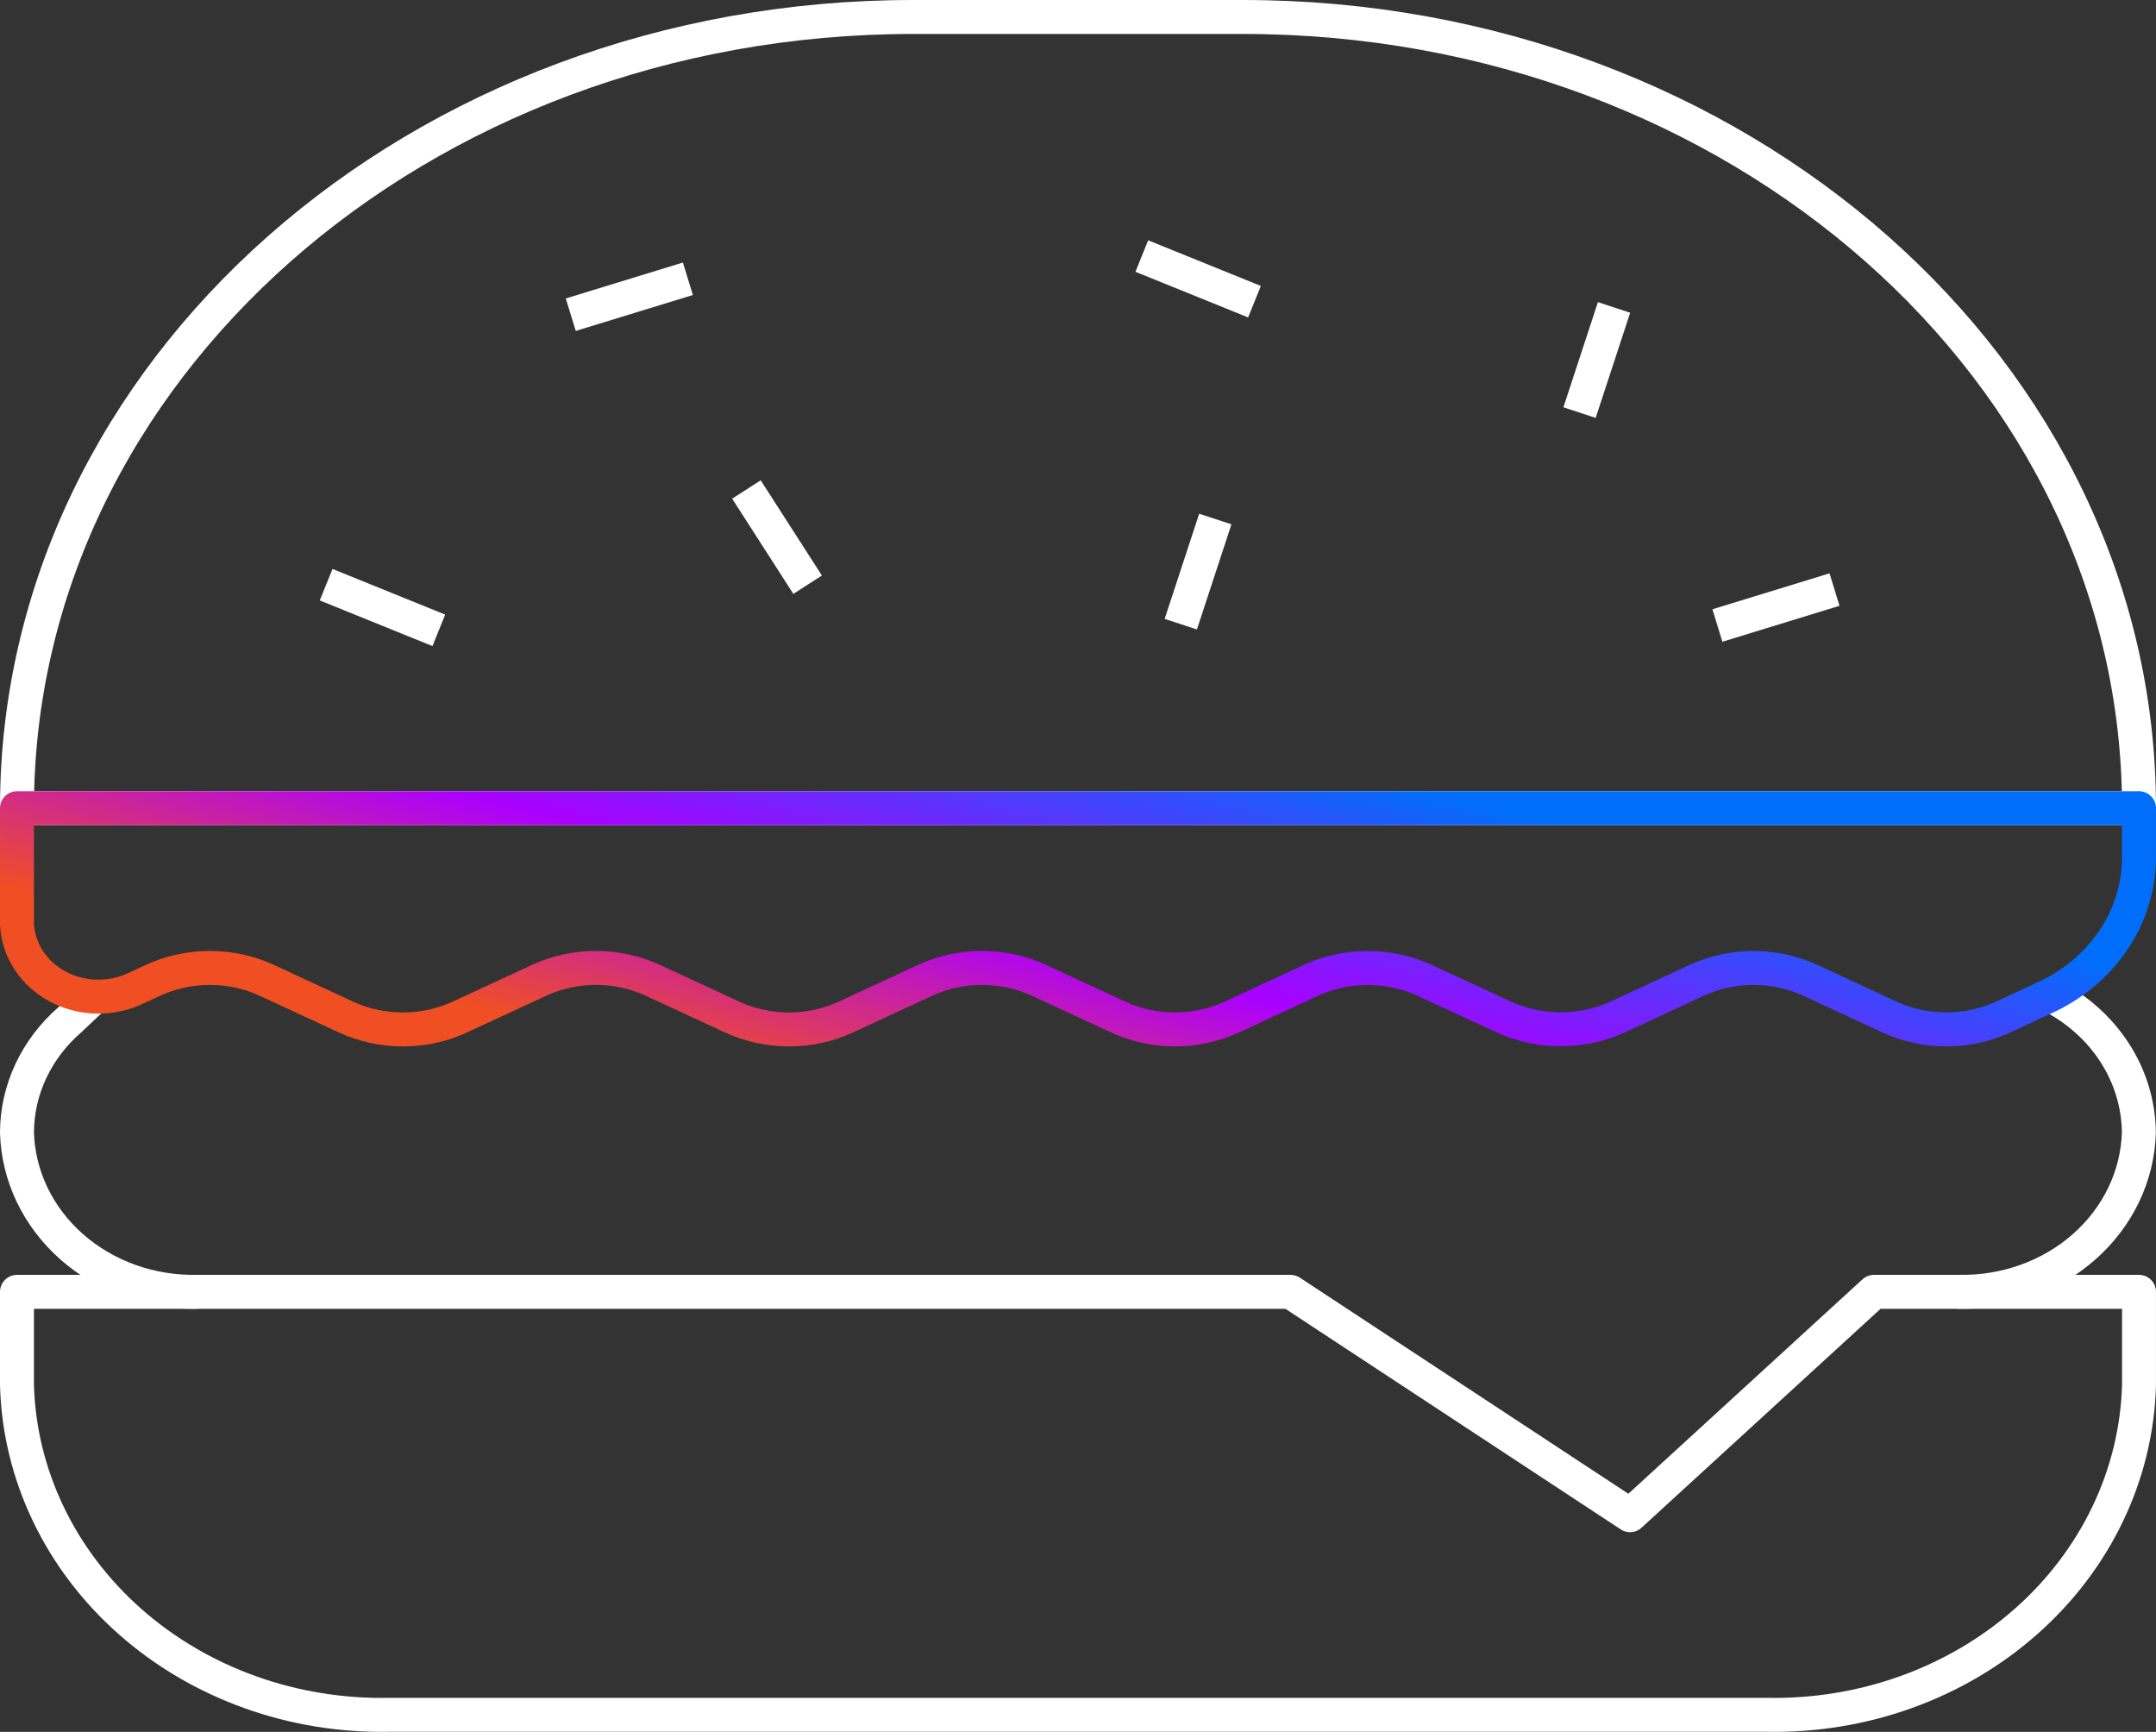 <svg width="127" height="102" viewBox="0 0 127 102" fill="none" xmlns="http://www.w3.org/2000/svg">
<rect x="0" y="0" width="127" height="102" fill="#333333" stroke="none"/>
<path d="M125.999 47.596H1C1 21.862 24.631 1 53.781 1H73.217C102.368 1 125.999 21.862 125.999 47.596V47.596Z" stroke="white" stroke-width="2" stroke-linejoin="round"/>
<path d="M11.631 76.081C8.88 76.143 6.216 75.189 4.222 73.429C2.229 71.67 1.07 69.248 1 66.696V66.696C1.004 65.451 1.283 64.221 1.818 63.079C2.353 61.938 3.135 60.91 4.114 60.059L5.537 58.715" stroke="white" stroke-width="2" stroke-linejoin="round"/>
<path d="M120.746 58.602C122.319 59.394 123.635 60.562 124.557 61.985C125.479 63.408 125.974 65.034 125.991 66.695C125.921 69.247 124.762 71.669 122.768 73.428C120.775 75.188 118.11 76.142 115.359 76.08" stroke="white" stroke-width="2" stroke-linejoin="round"/>
<path d="M110.385 76.084L96.019 89.238L76.019 76.084H1V81.578C1.145 86.857 3.542 91.867 7.666 95.508C11.789 99.148 17.302 101.121 22.992 100.993H104.007C109.697 101.121 115.21 99.148 119.333 95.507C123.457 91.867 125.854 86.857 125.999 81.578V76.084H110.385Z" stroke="white" stroke-width="2" stroke-linejoin="round"/>
<path d="M71.588 30.568L69.555 36.761" stroke="white" stroke-width="2" stroke-linejoin="round"/>
<path d="M95.076 18.107L93.043 24.3" stroke="white" stroke-width="2" stroke-linejoin="round"/>
<path d="M43.969 28.828L47.573 34.436" stroke="white" stroke-width="2" stroke-linejoin="round"/>
<path d="M67.258 15.08L73.896 17.768" stroke="white" stroke-width="2" stroke-linejoin="round"/>
<path d="M19.211 34.435L25.849 37.124" stroke="white" stroke-width="2" stroke-linejoin="round"/>
<path d="M40.52 16.418L33.621 18.534" stroke="white" stroke-width="2" stroke-linejoin="round"/>
<path d="M108.063 34.723L101.164 36.839" stroke="white" stroke-width="2" stroke-linejoin="round"/>
<path d="M8.047 58.184L9.009 57.738C10.051 57.257 11.199 57.007 12.362 57.007C13.526 57.006 14.674 57.256 15.716 57.736L20.383 59.9C21.425 60.38 22.573 60.63 23.736 60.629C24.899 60.629 26.047 60.379 27.088 59.899L31.753 57.736C32.795 57.256 33.943 57.006 35.106 57.006C36.27 57.006 37.417 57.256 38.459 57.736L43.123 59.899C44.165 60.379 45.313 60.629 46.476 60.629C47.64 60.629 48.788 60.379 49.83 59.899L54.493 57.736C55.535 57.256 56.683 57.006 57.847 57.006C59.01 57.006 60.158 57.256 61.2 57.736L65.861 59.898C66.904 60.378 68.052 60.628 69.217 60.628C70.381 60.627 71.529 60.377 72.572 59.895L77.205 57.743C78.249 57.261 79.399 57.01 80.564 57.01C81.73 57.009 82.88 57.259 83.925 57.74L88.552 59.883C89.605 60.369 90.765 60.621 91.94 60.62C93.116 60.62 94.276 60.366 95.328 59.88L99.934 57.741C100.977 57.259 102.126 57.009 103.291 57.008C104.456 57.008 105.605 57.259 106.648 57.74L111.291 59.895C112.334 60.377 113.483 60.627 114.648 60.627C115.813 60.627 116.962 60.376 118.005 59.895L120.38 58.791C122.048 58.043 123.457 56.877 124.45 55.426C125.443 53.975 125.979 52.295 125.999 50.576V47.6H1V54.426C1.034 55.178 1.272 55.91 1.693 56.553C2.114 57.197 2.704 57.731 3.407 58.106C4.111 58.481 4.905 58.685 5.716 58.698C6.528 58.712 7.329 58.535 8.047 58.184V58.184Z" stroke="url(#paint0_linear_2481_5026)" stroke-width="2" stroke-linejoin="round"/>
<defs>
<linearGradient id="paint0_linear_2481_5026" x1="-11" y1="54" x2="-2.502" y2="21.213" gradientUnits="userSpaceOnUse">
<stop offset="0.135" stop-color="#F04F23"/>
<stop offset="0.491" stop-color="#AA00FF"/>
<stop offset="0.919" stop-color="#006EFA"/>
</linearGradient>
</defs>
</svg>
